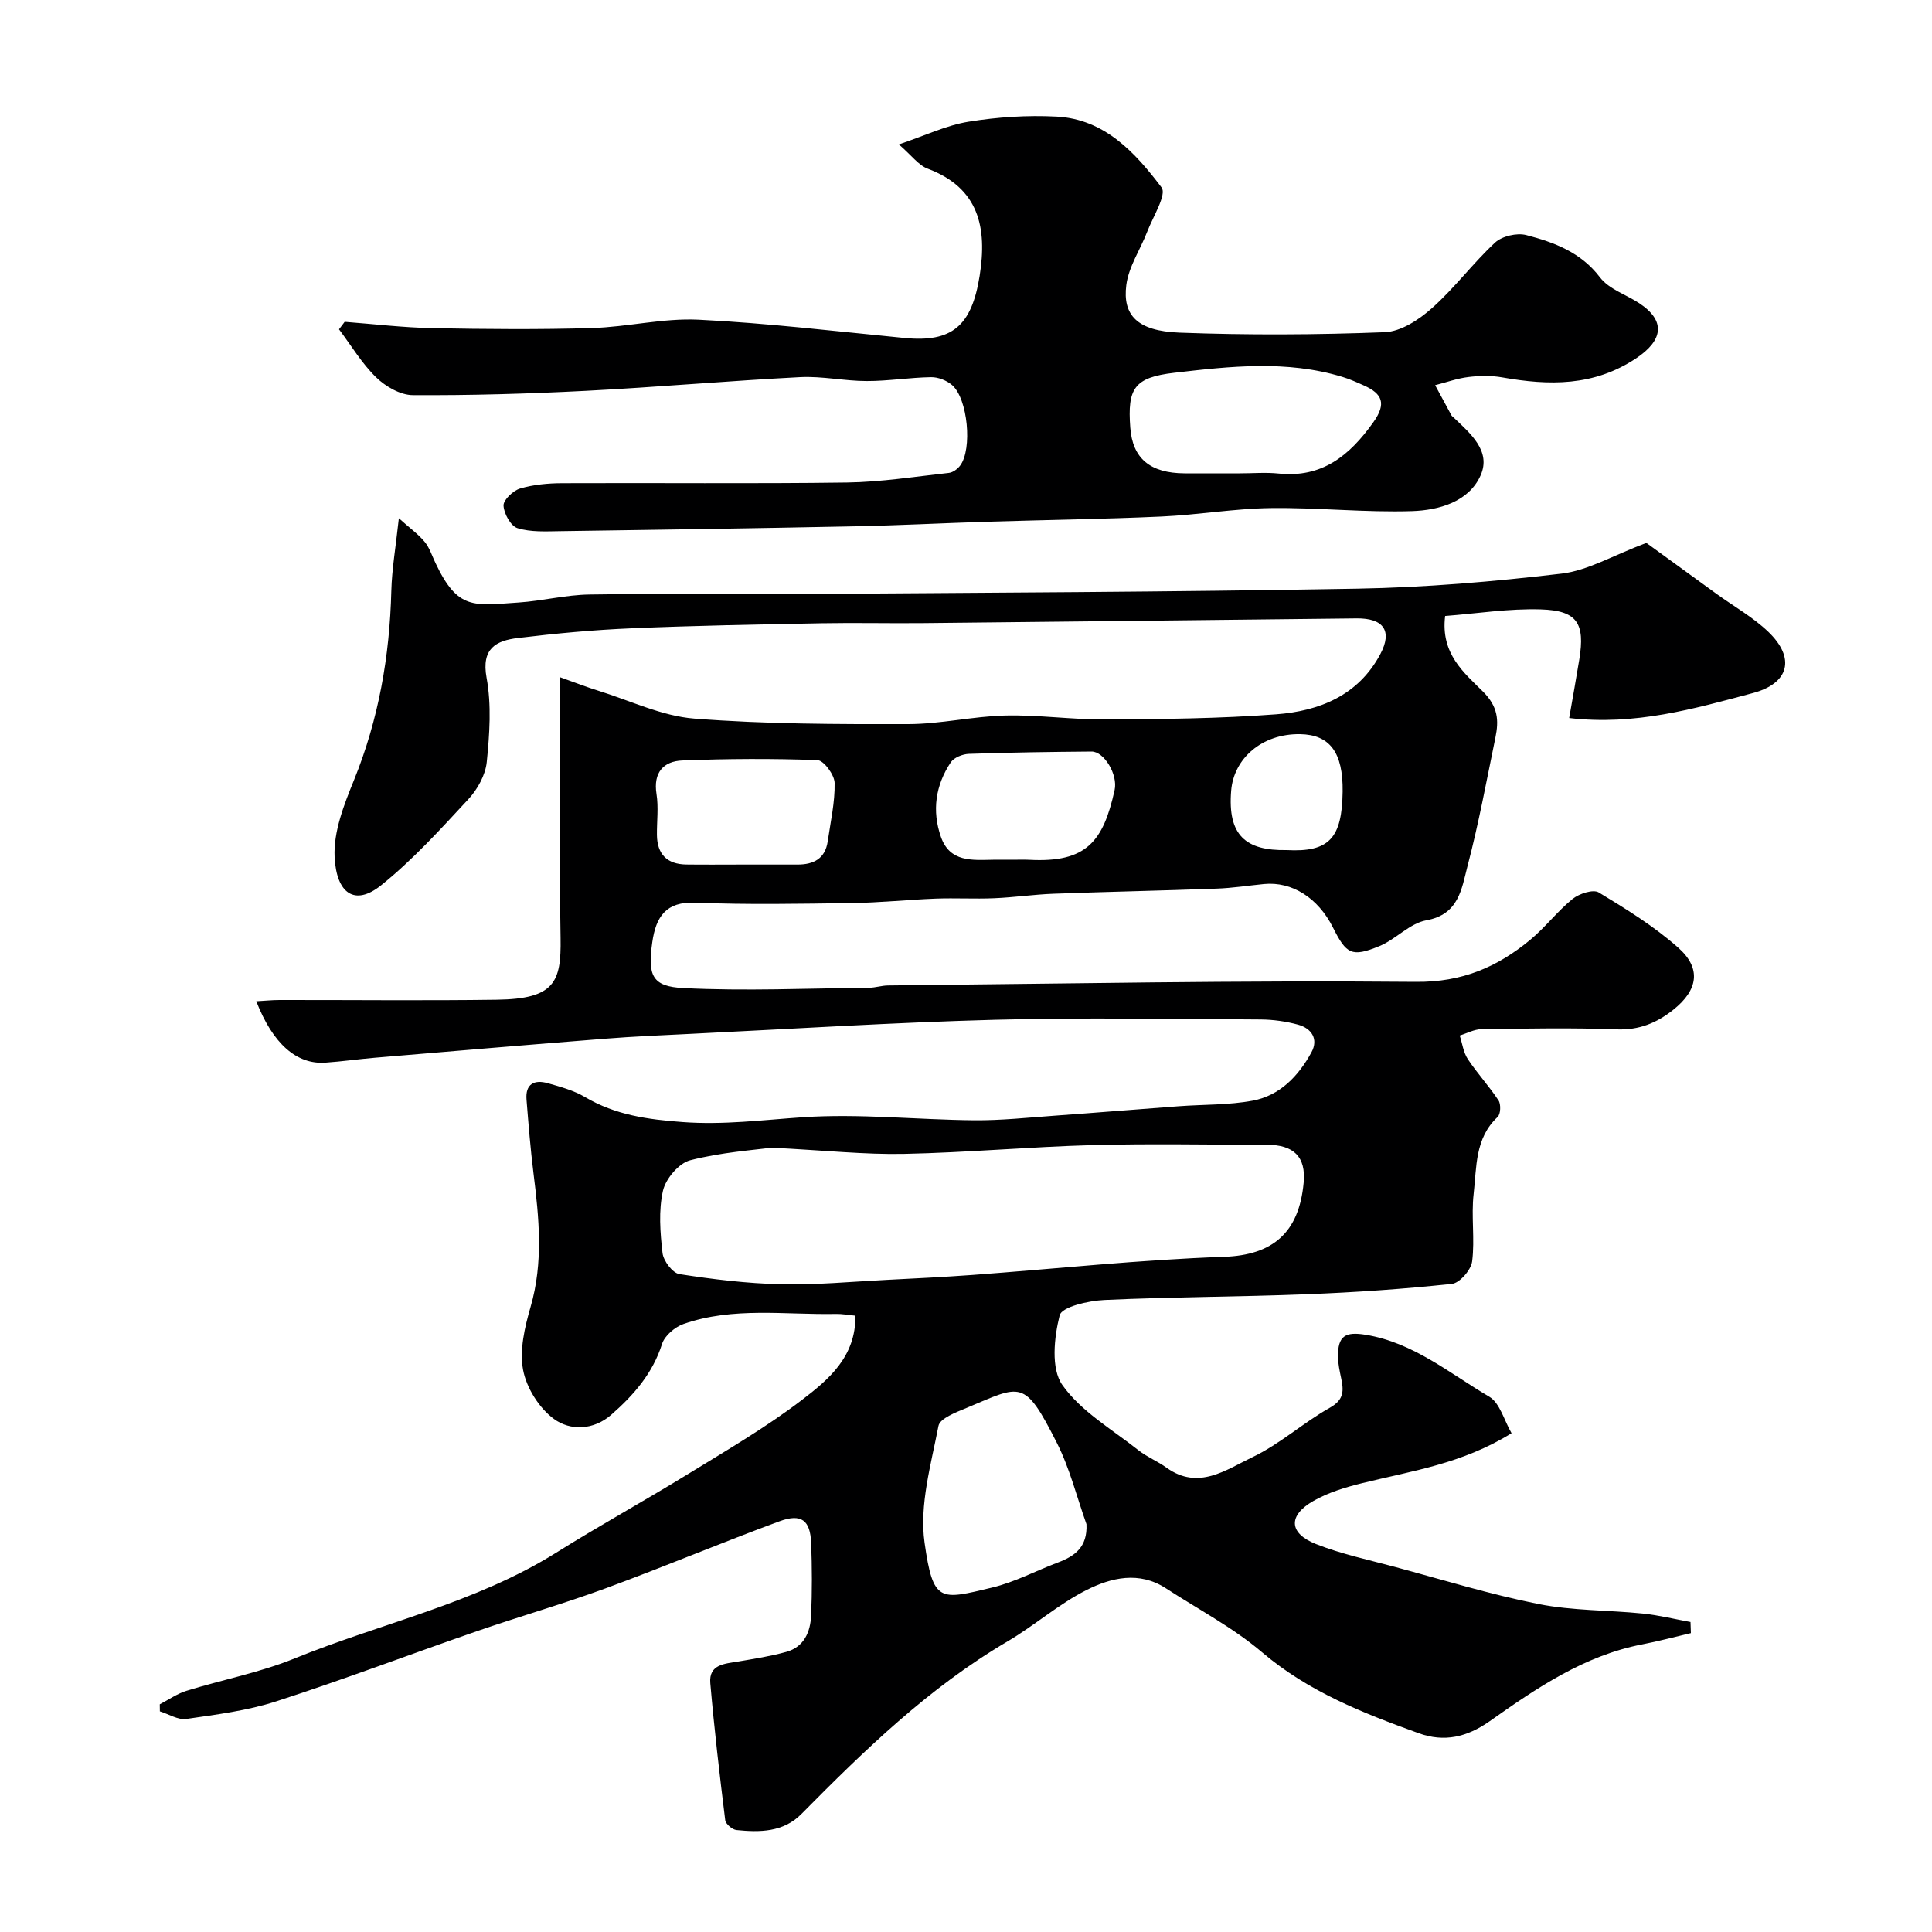 <svg enable-background="new 0 0 400 400" viewBox="0 0 400 400" xmlns="http://www.w3.org/2000/svg"><path d="m350.08 338.12c-3.35.78-6.69 1.68-10.07 2.33-12.03 2.32-21.88 9.06-31.58 15.9-4.73 3.33-9.42 4.4-14.69 2.5-11.53-4.17-22.83-8.59-32.45-16.77-6.03-5.13-13.23-8.9-19.92-13.25-5.53-3.59-11.32-2.2-16.4.36-5.78 2.91-10.77 7.35-16.38 10.65-16.24 9.54-29.57 22.48-42.68 35.74-3.74 3.78-8.6 3.8-13.43 3.31-.87-.09-2.23-1.24-2.33-2.03-1.17-9.44-2.27-18.9-3.09-28.37-.34-3.92 2.98-4.02 5.77-4.49 3.35-.57 6.72-1.09 9.98-2 3.66-1.02 4.97-4.11 5.12-7.52.22-4.99.2-10 .01-15-.18-4.74-2.02-6.19-6.57-4.51-12.04 4.44-23.87 9.42-35.91 13.85-8.84 3.25-17.91 5.85-26.81 8.93-13.83 4.79-27.52 9.99-41.44 14.49-5.99 1.94-12.37 2.74-18.64 3.65-1.71.25-3.64-1.01-5.47-1.57-.01-.49-.01-.97-.02-1.46 1.83-.95 3.57-2.19 5.51-2.79 7.45-2.31 15.22-3.78 22.41-6.71 18.03-7.34 37.38-11.4 54.16-21.9 8.95-5.61 18.23-10.71 27.23-16.24 8.02-4.93 16.21-9.69 23.66-15.39 5.44-4.16 11.16-8.9 11.05-17.43-1.5-.14-2.76-.39-4.01-.36-10.57.21-21.29-1.52-31.58 2.08-1.79.63-3.9 2.42-4.44 4.13-1.94 6.11-5.88 10.6-10.5 14.65-3.7 3.25-8.53 3.35-11.9.87-3.05-2.24-5.67-6.42-6.37-10.14-.77-4.11.33-8.83 1.54-13.01 2.69-9.26 1.77-18.45.61-27.73-.63-5.05-1.03-10.13-1.44-15.21-.27-3.27 1.61-4.2 4.39-3.42 2.64.75 5.4 1.5 7.73 2.88 6.29 3.71 12.97 4.64 20.2 5.17 8.47.63 16.6-.44 24.93-1 11.74-.78 23.6.52 35.41.63 5.6.05 11.2-.56 16.8-.96 8.54-.61 17.07-1.32 25.61-1.95 5.1-.38 10.28-.22 15.27-1.15 5.65-1.05 9.5-5.12 12.17-10.01 1.49-2.72.05-4.96-2.78-5.73-2.5-.68-5.15-1.05-7.74-1.07-18.33-.09-36.68-.43-54.99.06-20.98.56-41.94 1.89-62.9 2.91-5.94.29-11.88.54-17.8 1.01-15.89 1.25-31.77 2.6-47.66 3.94-3.43.29-6.85.78-10.29 1.02-5.96.41-10.88-3.92-14.3-12.71 1.69-.09 3.26-.26 4.82-.26 15-.02 30 .15 45-.06 11.96-.17 13.33-3.65 13.18-12.74-.27-15.83-.08-31.66-.08-47.5 0-1.8 0-3.61 0-6.52 3.12 1.11 5.46 2.03 7.85 2.77 6.62 2.05 13.18 5.26 19.93 5.79 14.7 1.15 29.52 1.17 44.28 1.14 6.7-.01 13.39-1.62 20.1-1.78 6.92-.16 13.87.87 20.8.82 11.77-.08 23.57-.18 35.29-1.07 8.89-.67 16.99-3.88 21.55-12.46 2.55-4.79.69-7.46-4.91-7.4-29.93.33-59.85.68-89.78.98-7 .07-14-.1-21 .03-13.1.25-26.21.48-39.3 1.04-7.87.33-15.74 1.06-23.56 2.01-4.49.54-7.61 2.13-6.49 8.23 1.04 5.64.62 11.67.04 17.44-.27 2.7-1.92 5.68-3.82 7.72-5.75 6.2-11.49 12.54-18.05 17.81-5.51 4.42-9.26 1.63-9.63-5.84-.26-5.24 1.94-10.85 4-15.91 5.12-12.62 7.4-25.68 7.74-39.21.12-4.53.91-9.05 1.56-15.03 2.33 2.09 4.05 3.31 5.35 4.89 1.01 1.23 1.52 2.88 2.22 4.35 4.65 9.83 7.89 8.82 17.24 8.2 4.9-.33 9.75-1.58 14.64-1.65 14.37-.23 28.74.01 43.11-.1 38.6-.28 77.2-.42 115.8-1.11 14.15-.25 28.32-1.46 42.38-3.12 5.42-.64 10.56-3.74 17.54-6.36 3.87 2.81 9.22 6.7 14.58 10.59 3.57 2.58 7.5 4.79 10.65 7.8 5.69 5.45 4.35 10.69-3.17 12.7-12.18 3.25-24.38 6.77-38.04 5.17.71-4.07 1.44-8.1 2.1-12.16 1.21-7.45-.43-10.1-7.95-10.33-6.62-.21-13.29.86-19.83 1.36-.98 7.82 3.96 11.81 7.8 15.62 3.17 3.14 3.34 6 2.61 9.55-1.83 8.91-3.48 17.88-5.79 26.67-1.21 4.61-1.75 9.96-8.51 11.17-3.46.62-6.33 3.96-9.76 5.36-5.69 2.32-6.8 1.67-9.58-3.88-3.09-6.14-8.49-9.55-14.26-8.99-3.26.32-6.52.83-9.78.95-11.26.42-22.54.64-33.8 1.06-4.1.15-8.19.76-12.29.93-4.02.17-8.06-.07-12.08.08-5.78.22-11.55.84-17.33.92-10.83.15-21.68.36-32.49-.08-6.03-.25-8.13 2.87-8.89 8.18-.99 6.93-.03 9.18 6.46 9.5 12.78.64 25.63.06 38.44-.07 1.3-.01 2.6-.46 3.9-.47 36.43-.36 72.87-1.09 109.3-.75 9.57.09 16.84-3.06 23.66-8.69 3.12-2.58 5.62-5.92 8.77-8.47 1.36-1.1 4.26-2.05 5.42-1.35 5.71 3.45 11.47 7.02 16.44 11.42 4.88 4.31 4.11 8.8-.99 12.86-3.44 2.74-7.09 4.25-11.74 4.07-9.32-.36-18.66-.17-27.99-.04-1.51.02-3 .85-4.5 1.31.53 1.64.75 3.49 1.67 4.88 1.96 2.96 4.41 5.6 6.36 8.56.53.8.44 2.84-.19 3.43-4.73 4.41-4.32 10.4-4.96 15.94-.53 4.61.28 9.37-.31 13.96-.23 1.77-2.57 4.47-4.18 4.65-9.99 1.07-20.04 1.76-30.09 2.15-13.95.55-27.93.54-41.87 1.19-3.28.15-8.82 1.41-9.26 3.18-1.15 4.6-1.84 11.03.56 14.42 3.86 5.48 10.29 9.18 15.74 13.5 1.78 1.41 3.98 2.28 5.83 3.62 6.6 4.75 12.36.4 17.79-2.18 5.69-2.71 10.53-7.15 16.07-10.26 2.96-1.67 2.82-3.59 2.28-6.14-.3-1.43-.62-2.9-.64-4.35-.06-4.35 1.48-5.29 5.77-4.58 9.86 1.62 17.34 7.99 25.54 12.81 2.21 1.3 3.07 4.9 4.62 7.56-10.21 6.35-20.75 7.82-30.97 10.35-3.45.85-6.98 1.92-10.03 3.66-5.3 3.01-5.14 6.7.49 8.93 5.26 2.08 10.87 3.26 16.36 4.74 9.89 2.66 19.72 5.7 29.75 7.69 7.05 1.4 14.39 1.24 21.59 1.97 3.31.34 6.58 1.15 9.86 1.75.03.75.06 1.52.08 2.3zm-190.39-100.51c-3.59.5-10.34.95-16.79 2.61-2.35.6-5.08 3.83-5.64 6.31-.93 4.12-.58 8.64-.09 12.91.19 1.62 2.08 4.13 3.49 4.35 6.96 1.08 14 1.94 21.04 2.1 7.25.17 14.52-.53 21.78-.9 5.93-.3 11.86-.59 17.79-1.02 17.39-1.28 34.75-3.16 52.16-3.76 10.03-.35 15.53-4.94 16.48-15.37.49-5.36-2.06-7.83-7.64-7.83-12.02 0-24.05-.26-36.07.07-13.03.36-26.04 1.55-39.07 1.82-8.08.16-16.18-.72-27.44-1.29zm65.25 77.95c-2-5.61-3.44-11.51-6.11-16.79-6.81-13.46-7.34-12.02-18.77-7.25-2.14.89-5.46 2.14-5.76 3.7-1.54 7.99-3.98 16.37-2.88 24.16 1.77 12.53 3.19 11.89 13.97 9.31 4.69-1.12 9.08-3.47 13.63-5.19 3.55-1.33 6.15-3.22 5.92-7.94zm-71.35-136.56c3.83 0 7.66-.01 11.49 0 3.34.01 5.76-1.19 6.29-4.8.58-4.03 1.51-8.08 1.43-12.1-.03-1.67-2.24-4.67-3.55-4.72-9.32-.35-18.66-.3-27.98.07-3.89.15-6.05 2.48-5.35 6.93.44 2.76.06 5.65.09 8.48.04 4 2.1 6.08 6.09 6.13 3.83.05 7.66.01 11.49.01zm56.02-1c1.17 0 2.33-.05 3.5.01 11.86.64 15.31-3.81 17.66-14.44.71-3.2-2.18-7.99-4.78-7.97-8.46.07-16.92.19-25.38.48-1.3.04-3.09.75-3.76 1.75-3.17 4.75-3.93 10.04-2.04 15.45 1.85 5.28 6.48 4.79 10.81 4.72 1.33-.02 2.66 0 3.99 0zm56.76-2c8.81.48 11.48-2.43 11.61-12.1.11-8.15-2.69-11.8-8.81-11.9-7.93-.12-13.73 5.06-14.27 11.7-.76 9.28 3.04 12.45 11.47 12.3z" fill="#000001"/><path d="m71.36 66.63c6.06.46 12.12 1.19 18.19 1.31 10.99.21 22 .3 32.99-.02 7.38-.22 14.78-2.09 22.1-1.73 14.25.7 28.46 2.41 42.67 3.79 9.74.94 13.85-2.43 15.51-12.85 1.59-9.98-.11-18.22-10.78-22.22-1.87-.7-3.26-2.69-5.94-5.01 5.41-1.82 9.8-3.95 14.41-4.7 6-.97 12.2-1.38 18.26-1.06 9.93.52 16.28 7.47 21.72 14.67 1.11 1.47-1.78 6.06-2.97 9.16-1.43 3.71-3.85 7.25-4.33 11.05-.78 6.16 2.16 9.52 11.02 9.85 14.14.53 28.33.46 42.48-.09 3.36-.13 7.1-2.59 9.78-4.98 4.68-4.16 8.47-9.3 13.06-13.57 1.45-1.34 4.51-2.06 6.45-1.56 5.79 1.5 11.31 3.54 15.29 8.77 1.85 2.43 5.4 3.55 8.12 5.34 5.54 3.65 4.93 7.68-.61 11.38-8.79 5.87-18.07 5.69-27.79 3.97-2.27-.4-4.68-.35-6.98-.07-2.33.28-4.59 1.11-6.88 1.69 1.13 2.09 2.26 4.18 3.39 6.27.08.14.23.23.36.35 3.49 3.33 7.93 6.99 5.65 12.08-2.46 5.47-8.65 7.19-14.18 7.37-9.74.31-19.52-.76-29.27-.63-7.53.1-15.04 1.41-22.58 1.75-11.96.54-23.93.7-35.89 1.07-9.27.29-18.53.77-27.8.96-20.26.41-40.53.72-60.79 1-2.98.04-6.11.23-8.87-.62-1.4-.43-2.83-3.01-2.9-4.68-.05-1.16 1.97-3.09 3.41-3.52 2.78-.82 5.8-1.1 8.73-1.11 19.66-.09 39.33.13 58.98-.14 7.03-.1 14.06-1.22 21.08-1.99.84-.09 1.81-.81 2.34-1.52 2.56-3.41 1.59-13.86-1.68-16.67-1.12-.96-2.89-1.66-4.35-1.63-4.44.07-8.87.81-13.3.8-4.6 0-9.22-1.04-13.79-.81-14.81.76-29.6 2.08-44.41 2.84-11.92.61-23.86.96-35.79.89-2.58-.01-5.65-1.79-7.59-3.68-2.98-2.9-5.17-6.6-7.69-9.95.38-.51.78-1.03 1.17-1.55zm185.36 31.37c2.66 0 5.35-.23 7.98.04 9.03.95 14.72-3.72 19.63-10.61 2.76-3.87 1.88-5.91-1.94-7.62-1.47-.66-2.96-1.33-4.5-1.79-11.5-3.49-23.19-2.19-34.77-.84-8.33.97-9.71 3.25-9.11 11.34.47 6.38 4.08 9.44 11.24 9.48 3.82.02 7.64 0 11.47 0z" fill="#000001"/></svg>